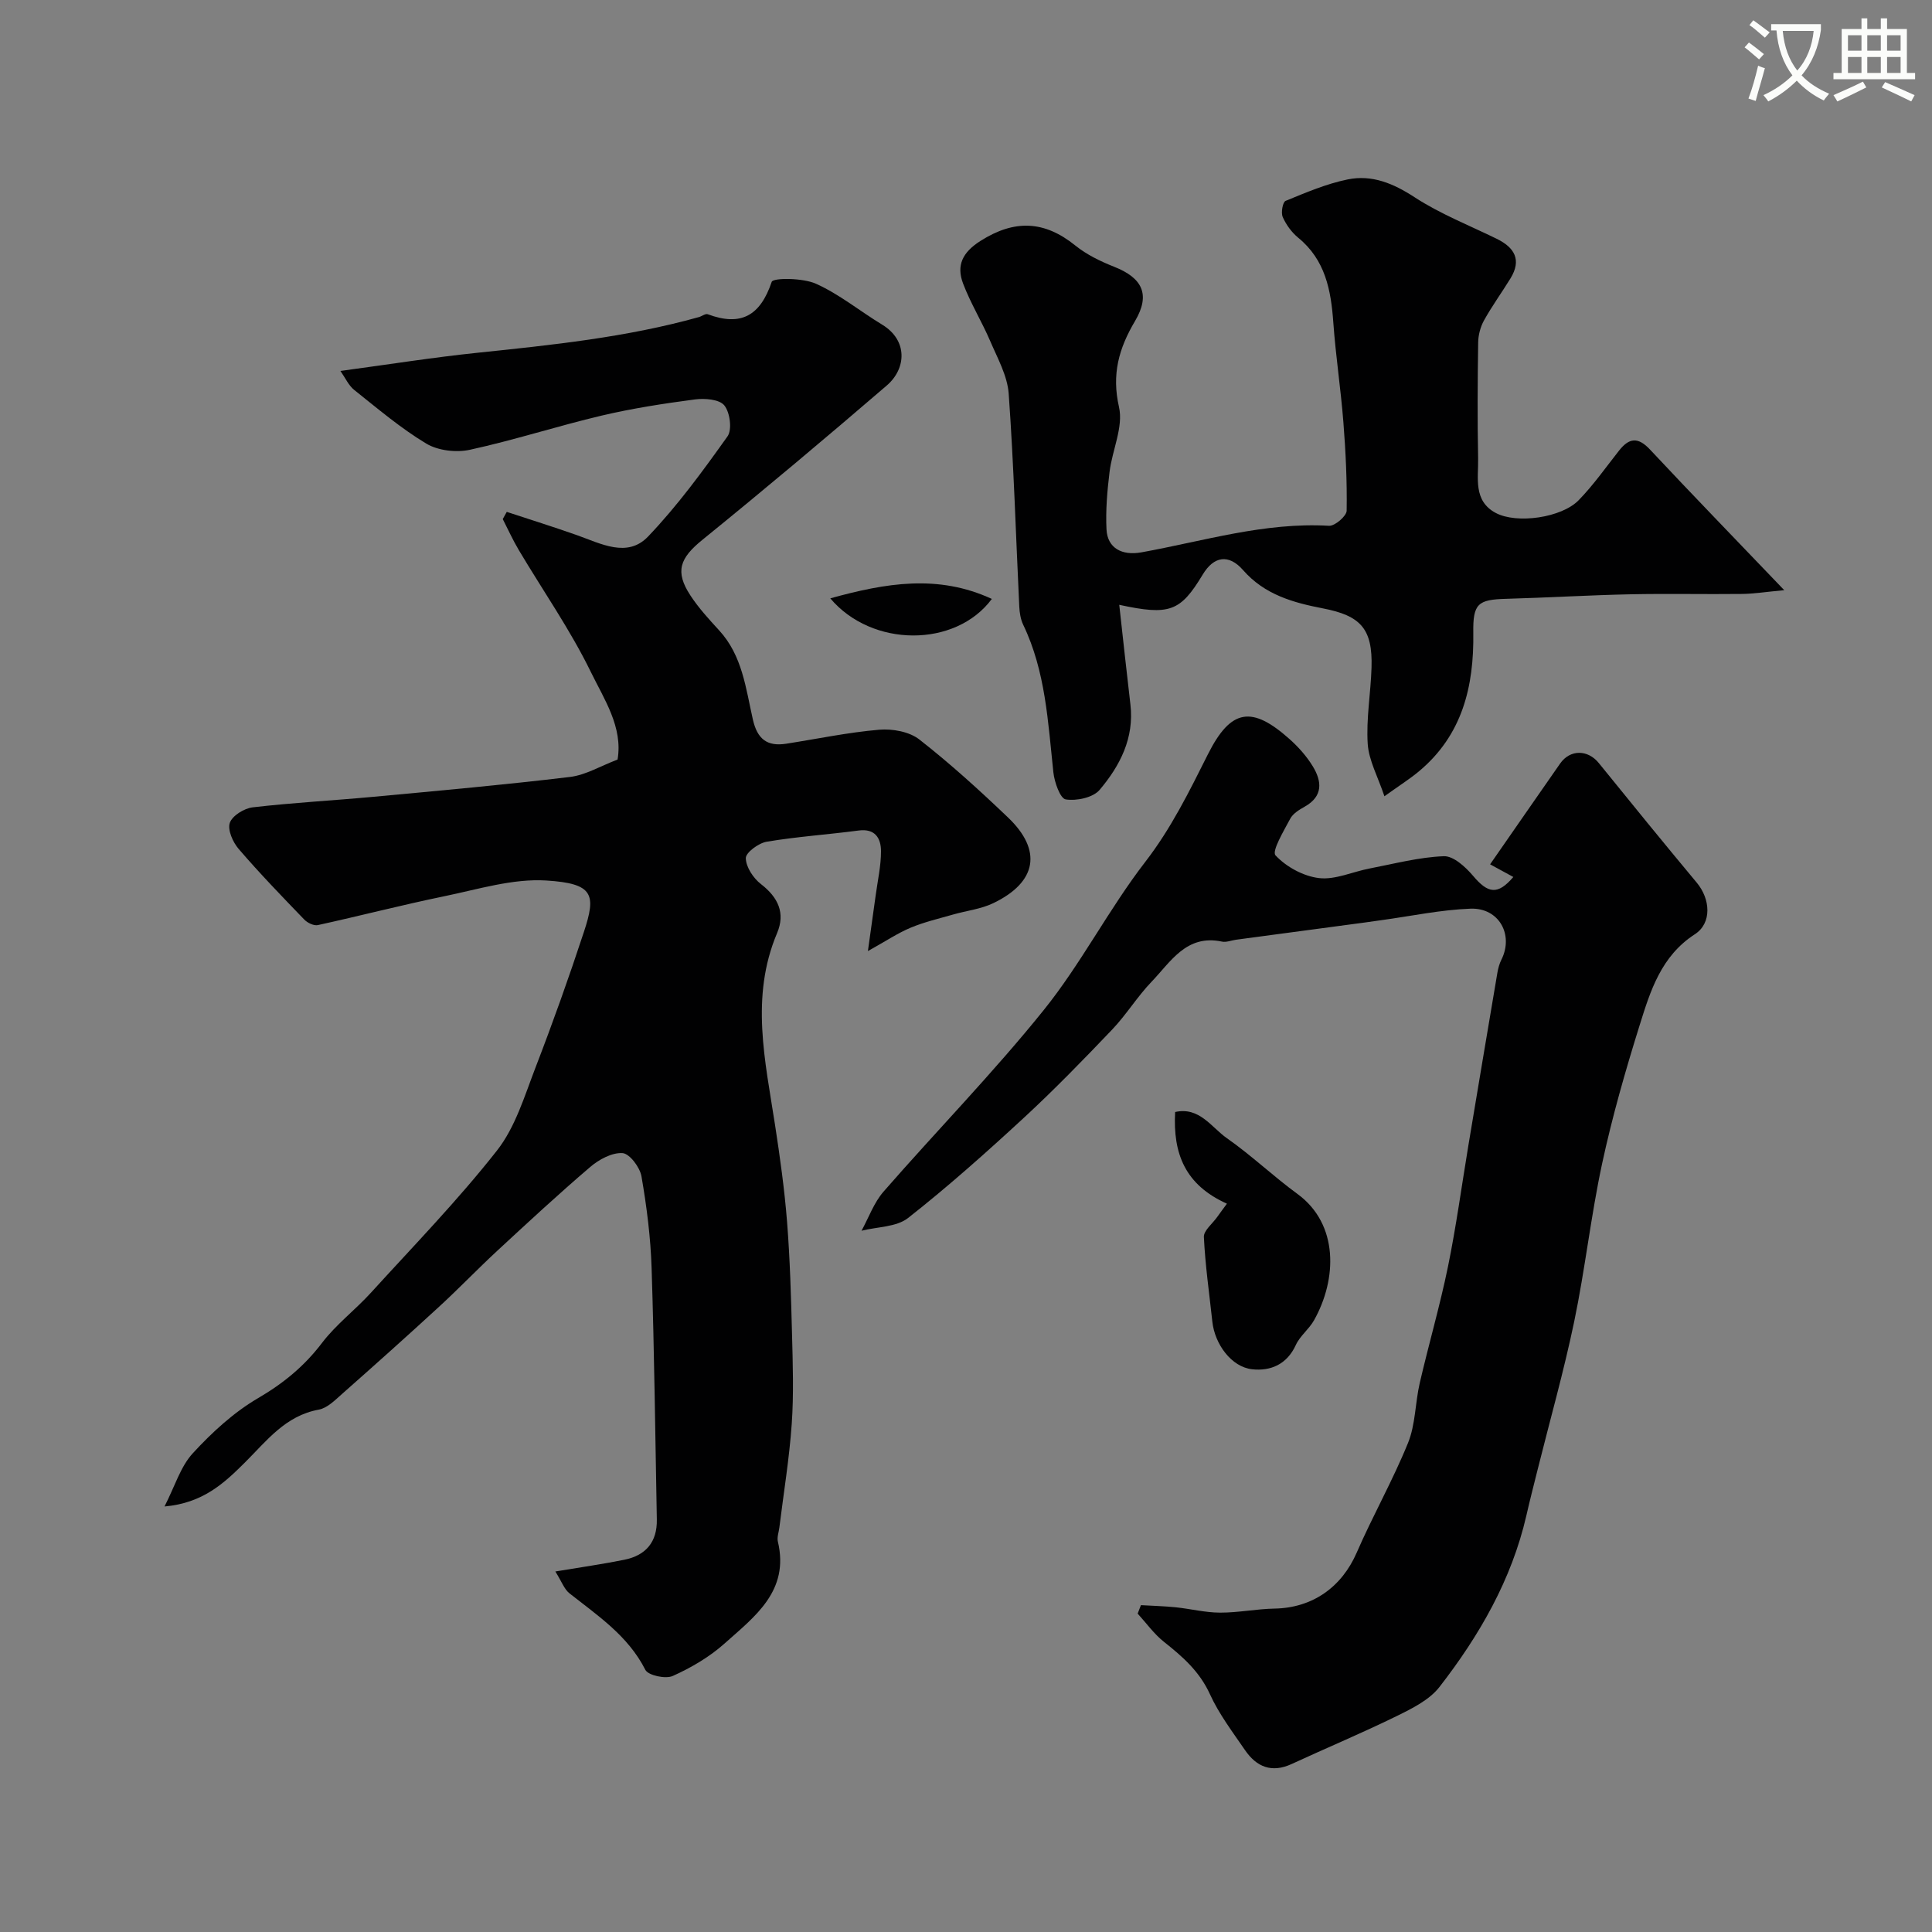 <svg enable-background="new 0 0 400 400" viewBox="0 0 400 400" xmlns="http://www.w3.org/2000/svg"><rect x="0" y="0" width="400" height="400" fill="#808080" stroke="none"/><path d="m362.1 8.8c1.1.8 2.1 1.6 3.1 2.4l-1 1.1c-1.3-1.1-2.3-2-3-2.5zm1.9 4.8c.5.2.9.4 1.4.5-.6 2.3-1.3 4.5-1.9 6.8l-1.5-.5c.8-2.1 1.4-4.3 2-6.8zm-1-9.4c1.3.9 2.4 1.8 3.4 2.5l-1 1.1c-1.4-1.2-2.4-2.1-3.2-2.6zm3.7 2.2v-1.4h10.3v1.2c-.5 3.6-1.8 6.8-4 9.4 1.5 1.6 3.4 2.8 5.7 3.8-.3.4-.7.8-1.1 1.4-2.3-1.1-4.1-2.5-5.6-4.1-1.6 1.6-3.6 3.1-5.9 4.3-.3-.5-.7-.9-1-1.3 2.4-1.1 4.4-2.5 6-4.1-1.9-2.5-3-5.6-3.3-9.3h-1.1zm8.8 0h-6.4c.3 3.3 1.3 6 3 8.2 2-2.2 3.1-5.1 3.4-8.2z" fill="#fbfcfa"/><path d="m385.3 3.8h1.3v2.2h2.8v-2.2h1.3v2.2h4.1v9.1h1.7v1.3h-16.9v-1.3h1.7v-9.1h4.1v-2.2zm.4 13.1.7 1.2c-1.8.9-3.8 1.9-6 2.9-.2-.4-.5-.8-.8-1.3 2.3-1 4.3-1.9 6.1-2.8zm-3.1-6.4h2.8v-3.2h-2.8zm0 4.6h2.8v-3.3h-2.8zm4-4.6h2.8v-3.2h-2.8zm0 4.6h2.8v-3.3h-2.8zm3.7 1.9c2.1.9 4.1 1.8 6.1 2.7l-.7 1.3c-2.2-1.1-4.2-2-6.1-2.9zm3.2-9.7h-2.8v3.2h2.8zm-2.8 7.8h2.8v-3.3h-2.8z" fill="#fbfcfa"/><g fill="#010102"><path d="m34.06 311.9c2.15-4.2 3.31-8.25 5.86-11.02 3.97-4.32 8.48-8.47 13.51-11.41 5.26-3.07 9.58-6.62 13.25-11.45 2.9-3.81 6.86-6.8 10.11-10.37 8.83-9.7 18.01-19.15 26.1-29.44 3.81-4.85 5.71-11.3 7.99-17.21 3.57-9.26 6.91-18.62 10.01-28.05 2.57-7.78 2.01-10.03-7.76-10.65-6.97-.44-14.18 1.83-21.2 3.27-8.74 1.8-17.4 4.05-26.12 5.96-.83.18-2.16-.46-2.82-1.15-4.62-4.79-9.25-9.58-13.58-14.62-1.2-1.39-2.33-3.95-1.83-5.4.51-1.48 2.98-3.01 4.74-3.21 8.33-.97 16.73-1.41 25.08-2.19 13.54-1.26 27.1-2.48 40.6-4.1 3.26-.39 6.35-2.28 9.86-3.6 1.14-6.71-2.77-12.47-5.52-18.11-4.27-8.76-9.92-16.84-14.92-25.25-1.23-2.07-2.23-4.28-3.33-6.43.28-.5.56-.99.83-1.49 4.85 1.6 9.74 3.12 14.56 4.83 4.93 1.74 10.4 4.76 14.69.28 6.08-6.36 11.33-13.55 16.45-20.74.99-1.39.52-4.97-.66-6.42-1.03-1.27-4.08-1.5-6.1-1.23-6.46.85-12.94 1.85-19.27 3.34-9.15 2.16-18.12 5.08-27.3 7.08-2.83.62-6.59.18-9.02-1.27-5.3-3.18-10.07-7.25-14.94-11.12-1.14-.91-1.8-2.43-2.85-3.93 9.95-1.34 19.12-2.8 28.34-3.76 15.44-1.61 30.86-3.19 45.88-7.39.63-.18 1.36-.77 1.83-.59 6.9 2.58 10.88.29 13.24-6.7.3-.88 6.46-.84 9.18.39 4.85 2.18 9.1 5.68 13.7 8.47 5.32 3.23 5.02 9.09.95 12.59-12.58 10.82-25.29 21.5-38.17 31.95-4.65 3.77-5.76 6.54-2.49 11.52 1.7 2.6 3.84 4.93 5.95 7.23 4.81 5.23 5.52 12.01 6.98 18.44.92 4.07 2.95 5.64 6.9 5.03 6.42-1 12.81-2.35 19.27-2.9 2.74-.23 6.24.4 8.31 2.03 6.41 5.01 12.45 10.51 18.34 16.13 7.15 6.82 6 13.4-3.04 17.75-2.58 1.24-5.59 1.56-8.38 2.37-2.93.84-5.93 1.54-8.73 2.71-2.64 1.1-5.06 2.73-8.85 4.84.65-4.68 1.14-8.11 1.61-11.54.41-3.05 1.11-6.1 1.1-9.15-.01-2.66-1.19-4.73-4.64-4.27-6.34.84-12.73 1.26-19.03 2.32-1.68.28-4.35 2.26-4.32 3.41.04 1.85 1.56 4.15 3.15 5.37 3.56 2.76 5.07 6 3.33 10.13-5.6 13.24-2.46 26.48-.42 39.77 1.02 6.63 1.95 13.29 2.48 19.97.61 7.75.83 15.53 1.03 23.3.16 6.2.37 12.42-.06 18.59-.5 7.17-1.68 14.29-2.56 21.43-.12.98-.52 2.03-.31 2.93 2.44 10.25-4.82 15.54-11.05 21.11-3.11 2.78-6.89 4.99-10.71 6.71-1.48.67-5.09-.11-5.68-1.27-3.58-7.05-9.82-11.19-15.7-15.83-1.09-.86-1.62-2.44-2.93-4.53 5.45-.91 9.89-1.54 14.28-2.43 4.46-.9 6.82-3.68 6.73-8.34-.33-17.32-.52-34.65-1.08-51.97-.2-6.38-1.01-12.78-2.1-19.07-.32-1.87-2.46-4.71-3.92-4.81-2.18-.14-4.87 1.31-6.68 2.86-6.59 5.63-12.96 11.53-19.32 17.42-4.07 3.77-7.91 7.79-12 11.54-6.62 6.09-13.33 12.08-20.07 18.04-1.46 1.29-3.07 2.93-4.82 3.25-6.95 1.26-10.83 6.52-15.34 10.99-4.31 4.29-8.7 8.37-16.6 9.06z"/><path d="m236.22 332.33c2.4.14 4.8.2 7.19.44 3.07.32 6.12 1.1 9.19 1.11 3.77.01 7.53-.77 11.3-.84 7.83-.14 13.88-4.43 16.99-11.58 3.33-7.66 7.48-14.97 10.62-22.7 1.56-3.83 1.48-8.3 2.43-12.41 1.86-8.04 4.18-15.99 5.84-24.07 1.7-8.31 2.84-16.74 4.23-25.12 1.99-11.91 3.98-23.82 6-35.72.16-.94.42-1.91.84-2.75 2.58-5.14-.48-10.77-6.39-10.56-6.17.23-12.3 1.54-18.45 2.38-1.14.16-2.27.32-3.41.48-8.9 1.19-17.8 2.38-26.69 3.57-.97.13-2.01.58-2.91.39-7.37-1.57-10.61 4.18-14.6 8.33-2.94 3.06-5.19 6.78-8.11 9.85-5.98 6.27-12.03 12.5-18.39 18.37-7.74 7.14-15.62 14.17-23.89 20.67-2.42 1.9-6.38 1.81-9.64 2.64 1.49-2.72 2.56-5.8 4.55-8.09 11-12.61 22.73-24.61 33.2-37.63 7.74-9.62 13.44-20.86 20.99-30.64 5.38-6.97 9.11-14.58 12.99-22.31 4.76-9.47 9.13-10.06 16.94-3.07 1.8 1.61 3.48 3.5 4.74 5.56 1.91 3.12 2.21 6.21-1.67 8.39-1.13.63-2.43 1.43-2.99 2.5-1.33 2.51-3.85 6.7-3.04 7.57 2.21 2.38 5.78 4.33 9.02 4.71 3.36.39 6.95-1.32 10.47-1.99 5.1-.98 10.21-2.34 15.35-2.54 2-.08 4.51 2.23 6.06 4.06 3.08 3.65 5.08 4.05 8.34.24-1.71-.93-3.31-1.8-4.81-2.62 4.87-7.01 9.67-13.95 14.5-20.87 2.08-2.97 5.74-2.91 8.02-.08 6.71 8.29 13.44 16.56 20.27 24.75 2.82 3.38 3.17 8.36-.39 10.67-6.99 4.52-9.21 11.7-11.43 18.81-2.95 9.44-5.69 18.98-7.77 28.64-2.33 10.83-3.53 21.9-5.79 32.75-2.15 10.31-5.03 20.46-7.58 30.68-.79 3.15-1.6 6.31-2.32 9.47-3.06 13.31-9.74 24.86-17.98 35.48-2.08 2.69-5.63 4.45-8.82 6.02-7.17 3.52-14.55 6.6-21.8 9.95-4.13 1.91-7.27.6-9.65-2.87-2.58-3.77-5.4-7.48-7.27-11.59-2.14-4.7-5.65-7.77-9.5-10.82-2.07-1.64-3.66-3.89-5.46-5.86.22-.59.45-1.17.68-1.75z"/><path d="m369.41 122.19c-3.88.36-6.3.75-8.72.78-7.69.09-15.39-.09-23.08.07-8.6.18-17.2.7-25.8.94-5.82.16-6.87.99-6.78 7.03.16 11.14-2.28 21.21-11.27 28.7-1.87 1.56-3.94 2.86-7.13 5.15-1.37-4.1-3.24-7.43-3.46-10.87-.33-5.22.63-10.51.79-15.78.25-8.06-2.26-10.75-10.11-12.26-6.11-1.18-12.03-2.83-16.47-7.9-3.01-3.44-6.09-2.88-8.37.91-4.62 7.66-6.83 8.52-17.28 6.26.78 7.03 1.51 13.84 2.31 20.63.82 6.96-2.17 12.71-6.37 17.68-1.36 1.61-4.77 2.33-7.02 1.98-1.15-.18-2.34-3.56-2.56-5.6-1.12-10.4-1.6-20.89-6.25-30.57-.54-1.13-.75-2.49-.81-3.75-.71-14.7-1.14-29.41-2.19-44.08-.27-3.72-2.32-7.36-3.84-10.92-1.73-4.03-4.06-7.81-5.61-11.9-1.42-3.76-.12-6.45 3.62-8.82 7.02-4.45 13.2-4.22 19.62.96 2.34 1.89 5.21 3.28 8.04 4.4 5.83 2.3 7.58 5.73 4.33 11.23-3.36 5.68-4.87 11.01-3.32 17.83.93 4.11-1.41 8.9-1.96 13.43-.48 3.94-.83 7.95-.63 11.9.2 3.88 3.22 5.46 7.21 4.74 12.87-2.32 25.51-6.28 38.86-5.5 1.21.07 3.63-2.01 3.65-3.12.1-6.12-.2-12.27-.68-18.38-.54-6.87-1.59-13.7-2.08-20.57-.48-6.74-1.66-12.99-7.28-17.58-1.35-1.11-2.5-2.69-3.2-4.29-.39-.9 0-3.09.6-3.33 4.19-1.72 8.44-3.54 12.85-4.44 5.01-1.03 9.45.81 13.86 3.69 5.28 3.44 11.27 5.8 16.98 8.59 3.72 1.82 5.23 4.38 2.85 8.24-1.79 2.91-3.81 5.69-5.47 8.68-.74 1.34-1.18 3.03-1.2 4.56-.12 8-.17 16-.01 23.99.08 4.07-1.05 8.8 3.65 11.3 4.36 2.32 13.62 1 17.16-2.63 3.07-3.15 5.63-6.81 8.37-10.28 2.09-2.65 3.92-2.88 6.42-.2 8.75 9.35 17.68 18.54 27.78 29.1z"/><path d="m254.02 249.21c-8.62-3.88-11.2-10.31-10.72-18.98 5.03-1.13 7.5 3.17 10.71 5.42 5.08 3.55 9.6 7.88 14.61 11.54 8.58 6.27 8.22 17.66 3.43 26.17-1.03 1.83-2.91 3.23-3.77 5.12-1.85 4.03-5.24 5.43-9.05 5.01-4.27-.47-7.73-5.19-8.23-9.87-.63-5.84-1.47-11.66-1.75-17.51-.06-1.33 1.77-2.75 2.74-4.12.6-.85 1.23-1.69 2.03-2.78z"/><path d="m171.9 123.88c11.51-3.18 22.3-5.03 33.45.12-7.52 10.13-24.84 10.09-33.45-.12z"/></g></svg>